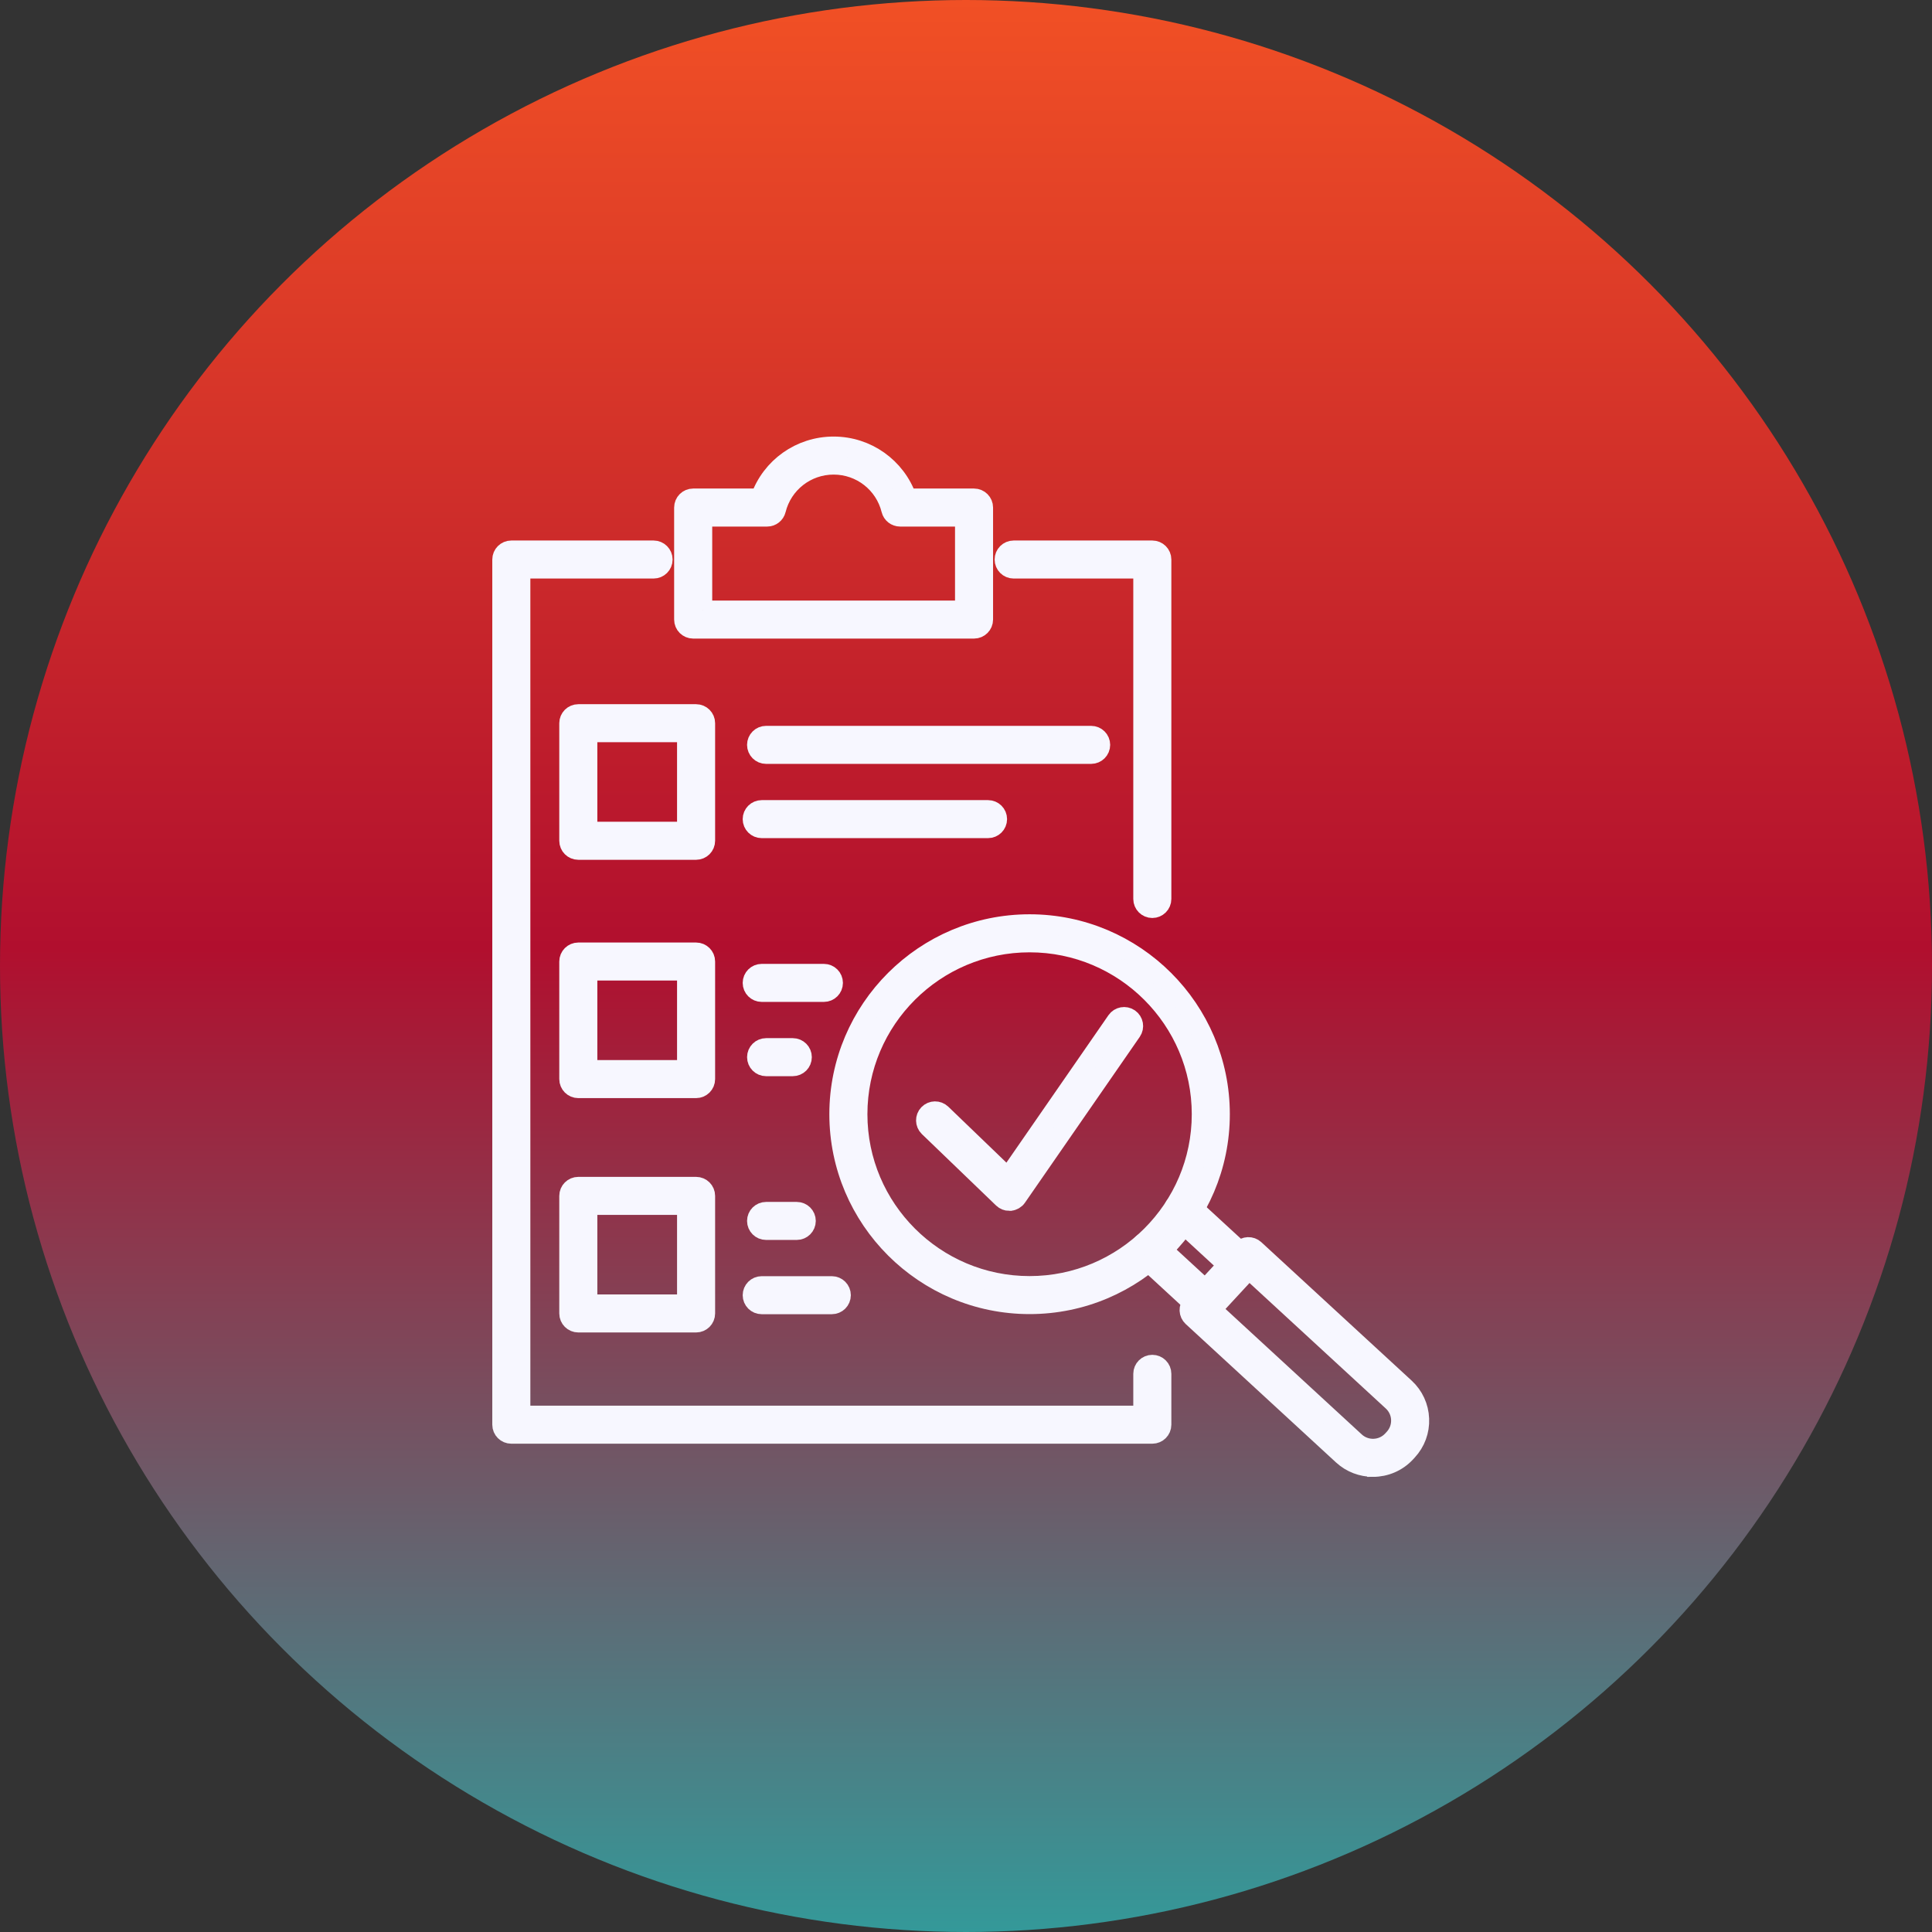 <svg width="104" height="104" viewBox="0 0 104 104" fill="none" xmlns="http://www.w3.org/2000/svg">
<rect x="0" y="0" width="104" height="104" fill="#333333" stroke="none"/>
<circle cx="52" cy="52" r="52" fill="url(#paint0_linear_400_429)"/>
<path d="M62.029 48.916C61.74 48.916 61.505 48.681 61.505 48.392V30.643H54.565C54.276 30.643 54.041 30.409 54.041 30.12C54.041 29.831 54.276 29.596 54.565 29.596H62.029C62.319 29.596 62.554 29.831 62.554 30.12V48.392C62.554 48.681 62.319 48.916 62.029 48.916Z" fill="#F7F7FF" stroke="#F7F7FF"/>
<path d="M62.029 77.215H27.524C27.235 77.215 27 76.981 27 76.692V30.12C27 29.831 27.235 29.596 27.524 29.596H35.182C35.472 29.596 35.707 29.831 35.707 30.12C35.707 30.409 35.472 30.643 35.182 30.643H28.049V76.168H61.505V73.953C61.505 73.664 61.74 73.43 62.029 73.43C62.319 73.43 62.554 73.664 62.554 73.953V76.692C62.554 76.981 62.319 77.215 62.029 77.215Z" fill="#F7F7FF" stroke="#F7F7FF"/>
<path d="M58.737 40.62H41.238C40.949 40.62 40.714 40.385 40.714 40.096C40.714 39.807 40.949 39.573 41.238 39.573H58.737C59.026 39.573 59.261 39.807 59.261 40.096C59.261 40.385 59.026 40.62 58.737 40.62Z" fill="#F7F7FF" stroke="#F7F7FF"/>
<path d="M53.186 44.617H41.003C40.714 44.617 40.479 44.383 40.479 44.094C40.479 43.805 40.714 43.571 41.003 43.571H53.186C53.476 43.571 53.711 43.805 53.711 44.094C53.711 44.383 53.476 44.617 53.186 44.617Z" fill="#F7F7FF" stroke="#F7F7FF"/>
<path d="M42.89 66.246H41.238C40.949 66.246 40.714 66.012 40.714 65.723C40.714 65.434 40.949 65.2 41.238 65.2H42.89C43.179 65.2 43.414 65.434 43.414 65.723C43.414 66.012 43.179 66.246 42.89 66.246Z" fill="#F7F7FF" stroke="#F7F7FF"/>
<path d="M44.776 70.244H41.003C40.714 70.244 40.479 70.01 40.479 69.721C40.479 69.432 40.714 69.197 41.003 69.197H44.776C45.066 69.197 45.301 69.432 45.301 69.721C45.301 70.01 45.066 70.244 44.776 70.244Z" fill="#F7F7FF" stroke="#F7F7FF"/>
<path d="M42.677 57.431H41.239C40.95 57.431 40.715 57.196 40.715 56.907C40.715 56.618 40.95 56.384 41.239 56.384H42.677C42.966 56.384 43.201 56.618 43.201 56.907C43.201 57.196 42.966 57.431 42.677 57.431Z" fill="#F7F7FF" stroke="#F7F7FF"/>
<path d="M44.351 53.433H41.003C40.714 53.433 40.479 53.199 40.479 52.91C40.479 52.621 40.714 52.386 41.003 52.386H44.351C44.64 52.386 44.875 52.621 44.875 52.91C44.875 53.199 44.64 53.433 44.351 53.433Z" fill="#F7F7FF" stroke="#F7F7FF"/>
<path d="M37.471 45.783H31.131C30.841 45.783 30.606 45.548 30.606 45.259V38.93C30.606 38.641 30.841 38.407 31.131 38.407H37.471C37.76 38.407 37.995 38.641 37.995 38.93V45.259C37.995 45.548 37.76 45.783 37.471 45.783ZM31.655 44.736H36.946V39.453H31.655V44.736Z" fill="#F7F7FF" stroke="#F7F7FF"/>
<path d="M37.471 58.612H31.131C30.841 58.612 30.606 58.377 30.606 58.088V51.759C30.606 51.47 30.841 51.236 31.131 51.236H37.471C37.76 51.236 37.995 51.47 37.995 51.759V58.088C37.995 58.377 37.76 58.612 37.471 58.612ZM31.655 57.565H36.946V52.282H31.655V57.565Z" fill="#F7F7FF" stroke="#F7F7FF"/>
<path d="M37.471 71.227H31.131C30.841 71.227 30.606 70.993 30.606 70.704V64.375C30.606 64.086 30.841 63.851 31.131 63.851H37.471C37.76 63.851 37.995 64.086 37.995 64.375V70.704C37.995 70.993 37.76 71.227 37.471 71.227ZM31.655 70.18H36.946V64.898H31.655V70.18Z" fill="#F7F7FF" stroke="#F7F7FF"/>
<path d="M52.433 33.875H37.313C37.024 33.875 36.789 33.64 36.789 33.351V27.322C36.789 27.033 37.024 26.798 37.313 26.798H40.904C41.495 25.132 43.072 24 44.873 24C46.673 24 48.25 25.132 48.842 26.798H52.432C52.722 26.798 52.957 27.033 52.957 27.322V33.351C52.957 33.64 52.722 33.875 52.432 33.875H52.433ZM37.837 32.828H51.909V27.845H48.453C48.212 27.845 48.002 27.681 47.944 27.447C47.594 26.034 46.33 25.047 44.874 25.047C43.417 25.047 42.154 26.034 41.803 27.447C41.746 27.681 41.535 27.845 41.295 27.845H37.839V32.828H37.837Z" fill="#F7F7FF" stroke="#F7F7FF"/>
<path d="M73.907 78.998C73.316 78.998 72.722 78.785 72.255 78.354L64.165 70.905C64.064 70.811 64.003 70.68 63.997 70.541C63.992 70.402 64.041 70.267 64.135 70.166L66.817 67.264C67.014 67.051 67.346 67.038 67.559 67.235L75.648 74.684C76.127 75.125 76.405 75.725 76.431 76.376C76.458 77.026 76.229 77.646 75.786 78.125L75.701 78.217C75.221 78.736 74.566 79 73.908 79L73.907 78.998ZM65.262 70.489L72.966 77.584C73.529 78.103 74.411 78.067 74.931 77.505L75.016 77.413C75.267 77.141 75.398 76.786 75.383 76.416C75.368 76.046 75.21 75.704 74.936 75.452L67.233 68.358L65.262 70.49V70.489Z" fill="#F7F7FF" stroke="#F7F7FF"/>
<path d="M64.906 70.625C64.779 70.625 64.651 70.579 64.55 70.487L61.502 67.68C61.289 67.485 61.276 67.153 61.472 66.94C61.668 66.728 62 66.714 62.213 66.91L65.261 69.717C65.474 69.912 65.488 70.244 65.292 70.457C65.188 70.569 65.047 70.625 64.906 70.625Z" fill="#F7F7FF" stroke="#F7F7FF"/>
<path d="M66.788 68.589C66.661 68.589 66.533 68.543 66.433 68.45L63.308 65.571C63.095 65.375 63.081 65.043 63.278 64.831C63.474 64.618 63.807 64.605 64.02 64.802L67.145 67.68C67.358 67.876 67.371 68.208 67.174 68.421C67.07 68.533 66.93 68.589 66.788 68.589Z" fill="#F7F7FF" stroke="#F7F7FF"/>
<path d="M55.423 70.238C49.755 70.238 45.144 65.635 45.144 59.977C45.144 54.319 49.755 49.716 55.423 49.716C61.091 49.716 65.702 54.319 65.702 59.977C65.702 65.635 61.091 70.238 55.423 70.238ZM55.423 50.764C50.334 50.764 46.193 54.897 46.193 59.978C46.193 65.059 50.333 69.192 55.423 69.192C60.513 69.192 64.653 65.059 64.653 59.978C64.653 54.897 60.513 50.764 55.423 50.764Z" fill="#F7F7FF" stroke="#F7F7FF"/>
<path d="M54.331 64.681C54.196 64.681 54.066 64.629 53.968 64.535L49.972 60.688C49.764 60.487 49.757 60.156 49.959 59.947C50.16 59.739 50.491 59.734 50.7 59.934L54.252 63.353L60.079 54.934C60.244 54.697 60.57 54.637 60.809 54.801C61.047 54.966 61.107 55.291 60.942 55.53L54.764 64.455C54.678 64.582 54.538 64.663 54.385 64.678C54.367 64.68 54.35 64.68 54.333 64.68L54.331 64.681Z" fill="#F7F7FF" stroke="#F7F7FF"/>
<defs>
<linearGradient id="paint0_linear_400_429" x1="52" y1="0" x2="52" y2="104" gradientUnits="userSpaceOnUse">
<stop stop-color="#F15025"/>
<stop offset="0.491" stop-color="#B10F2E"/>
<stop offset="1" stop-color="#349999"/>
</linearGradient>
</defs>
</svg>
